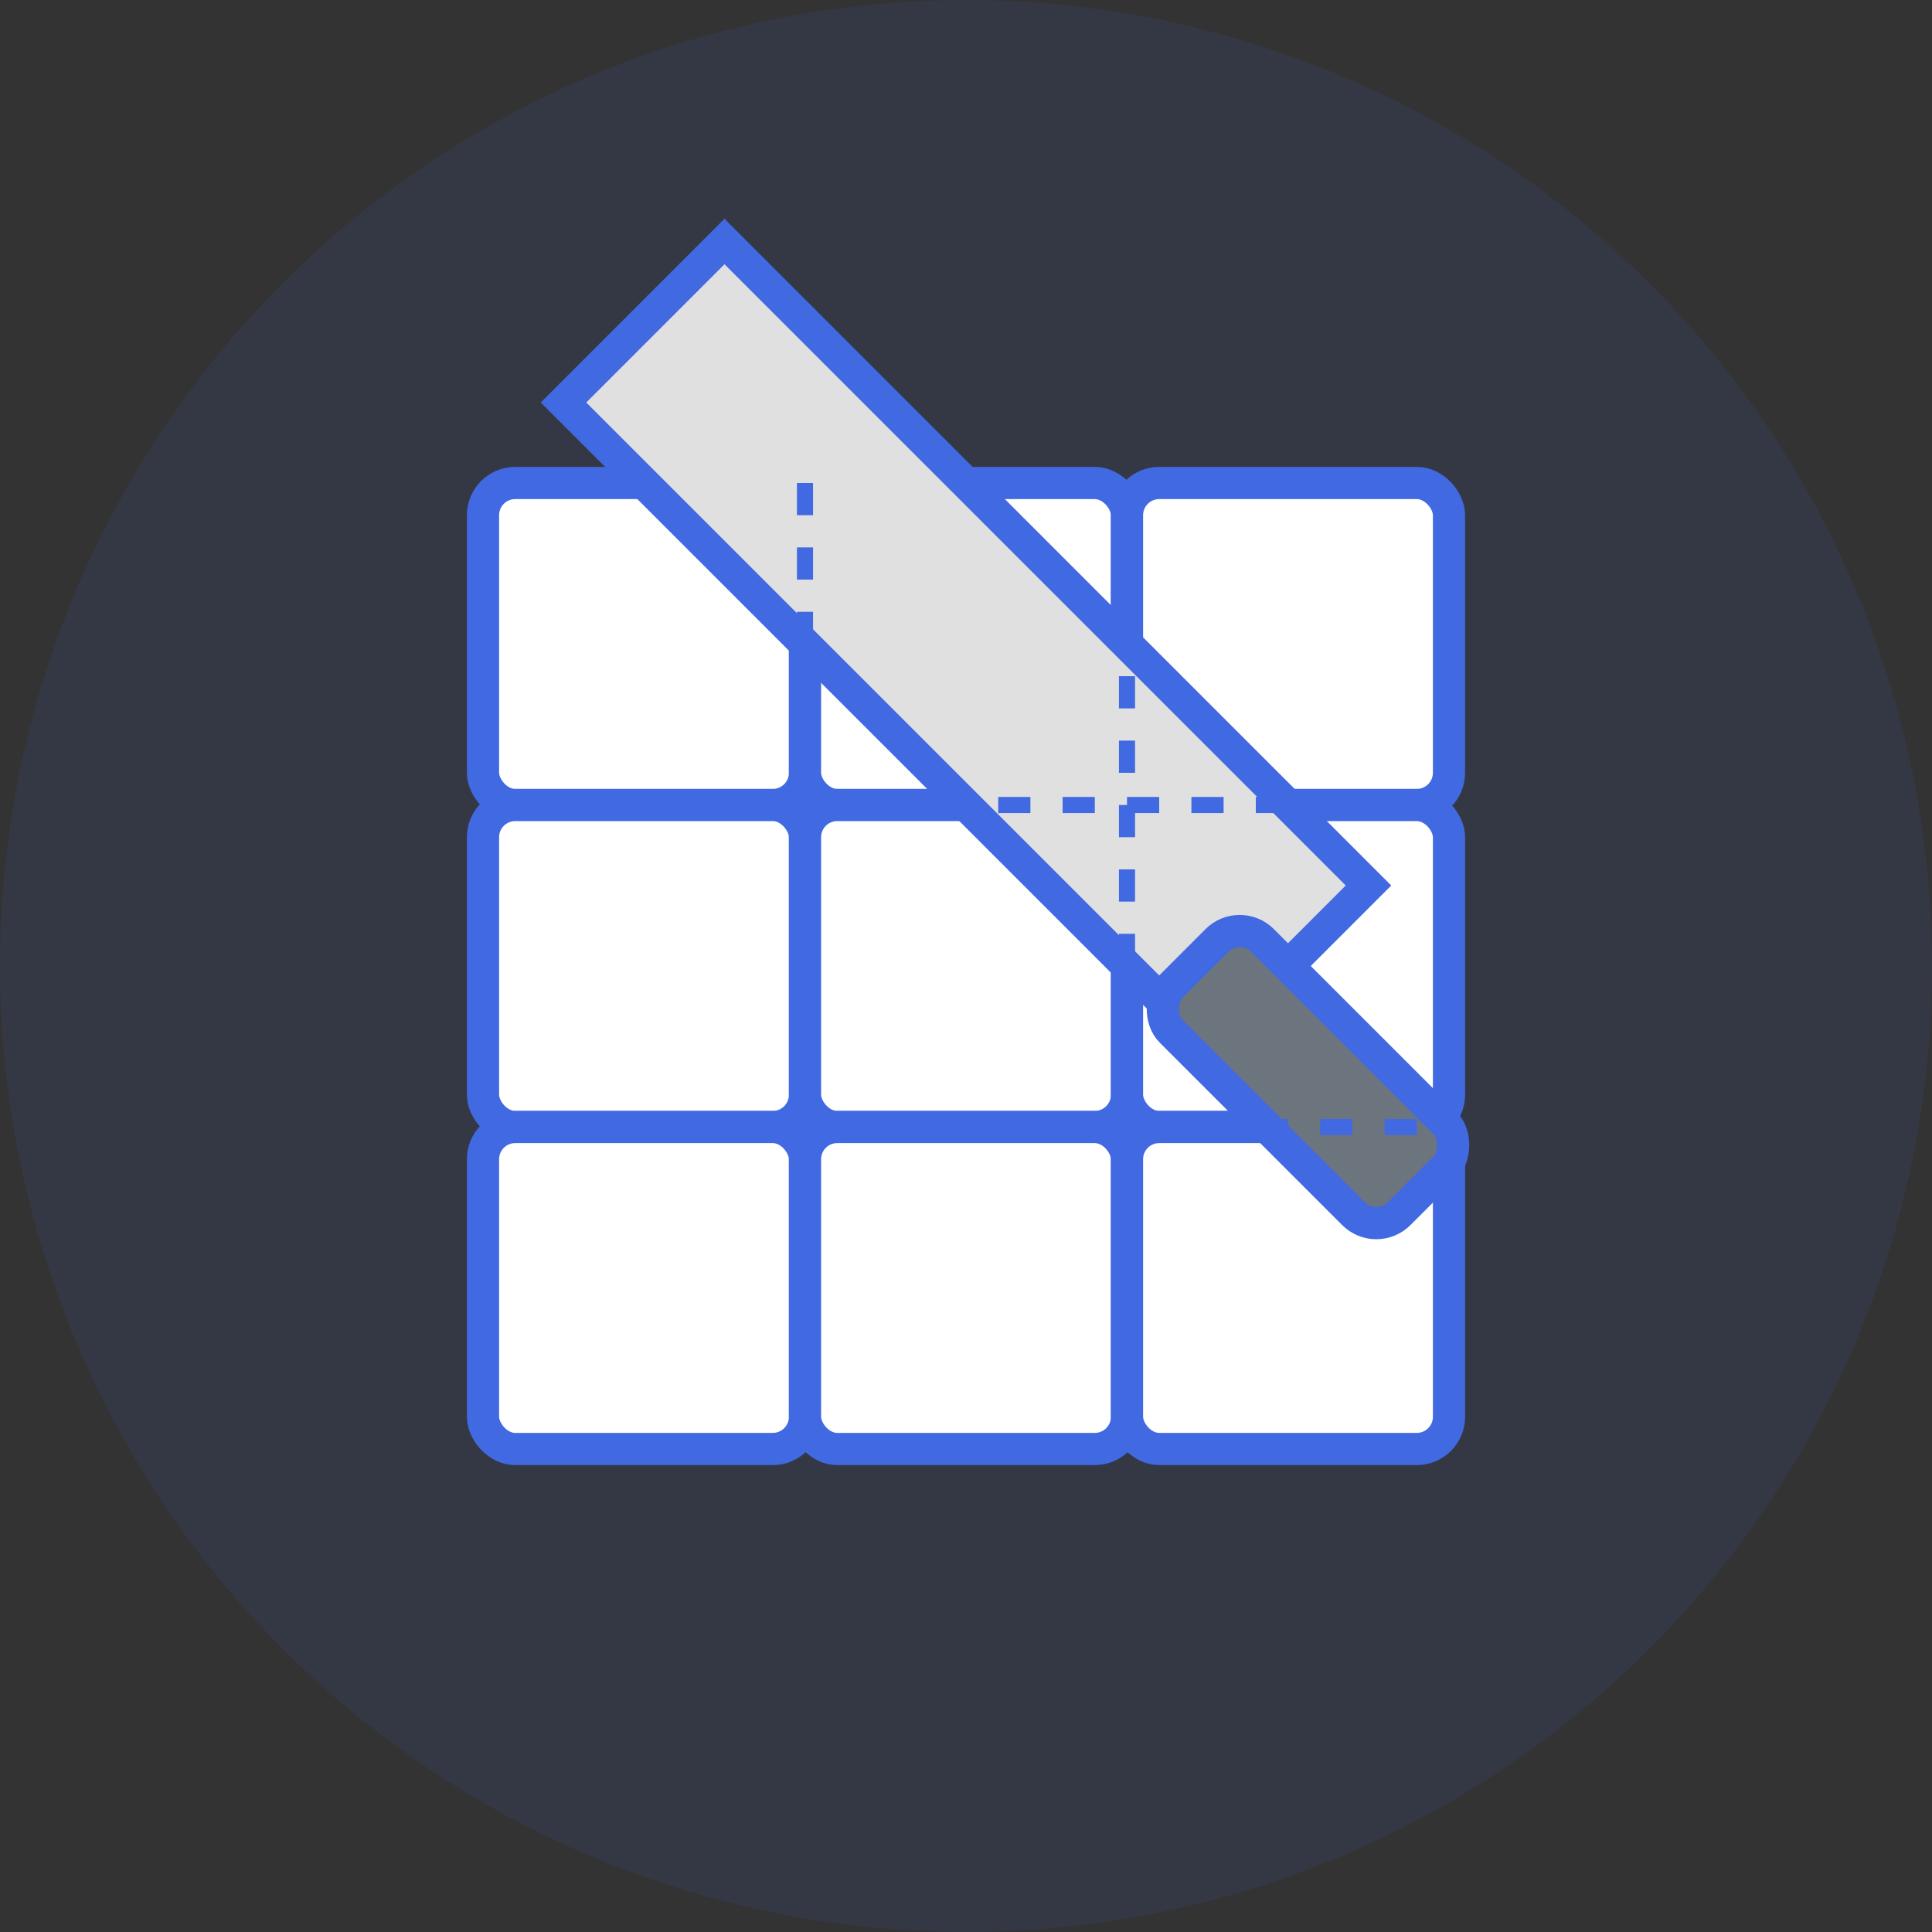 <svg width="120" height="120" viewBox="0 0 120 120" fill="none" xmlns="http://www.w3.org/2000/svg">
  <rect x="0" y="0" width="120" height="120" fill="#333333" stroke="none"/>
  <!-- Background circle -->
  <circle cx="60" cy="60" r="60" fill="#4169E1" fill-opacity="0.1"/>
  
  <!-- Tile pattern -->
  <rect x="30" y="30" width="20" height="20" rx="2" fill="#FFFFFF" stroke="#4169E1" stroke-width="2"/>
  <rect x="50" y="30" width="20" height="20" rx="2" fill="#FFFFFF" stroke="#4169E1" stroke-width="2"/>
  <rect x="70" y="30" width="20" height="20" rx="2" fill="#FFFFFF" stroke="#4169E1" stroke-width="2"/>
  
  <rect x="30" y="50" width="20" height="20" rx="2" fill="#FFFFFF" stroke="#4169E1" stroke-width="2"/>
  <rect x="50" y="50" width="20" height="20" rx="2" fill="#FFFFFF" stroke="#4169E1" stroke-width="2"/>
  <rect x="70" y="50" width="20" height="20" rx="2" fill="#FFFFFF" stroke="#4169E1" stroke-width="2"/>
  
  <rect x="30" y="70" width="20" height="20" rx="2" fill="#FFFFFF" stroke="#4169E1" stroke-width="2"/>
  <rect x="50" y="70" width="20" height="20" rx="2" fill="#FFFFFF" stroke="#4169E1" stroke-width="2"/>
  <rect x="70" y="70" width="20" height="20" rx="2" fill="#FFFFFF" stroke="#4169E1" stroke-width="2"/>
  
  <!-- Trowel tool -->
  <path d="M35 25L45 15L85 55L75 65L35 25Z" fill="#E0E0E0" stroke="#4169E1" stroke-width="2"/>
  <rect x="77" y="57" width="20" height="8" rx="2" transform="rotate(45 77 57)" fill="#6C757D" stroke="#4169E1" stroke-width="2"/>
  
  <!-- Grout lines -->
  <path d="M50 30V90" stroke="#4169E1" stroke-width="1" stroke-dasharray="2 2"/>
  <path d="M70 30V90" stroke="#4169E1" stroke-width="1" stroke-dasharray="2 2"/>
  <path d="M30 50H90" stroke="#4169E1" stroke-width="1" stroke-dasharray="2 2"/>
  <path d="M30 70H90" stroke="#4169E1" stroke-width="1" stroke-dasharray="2 2"/>
</svg>
